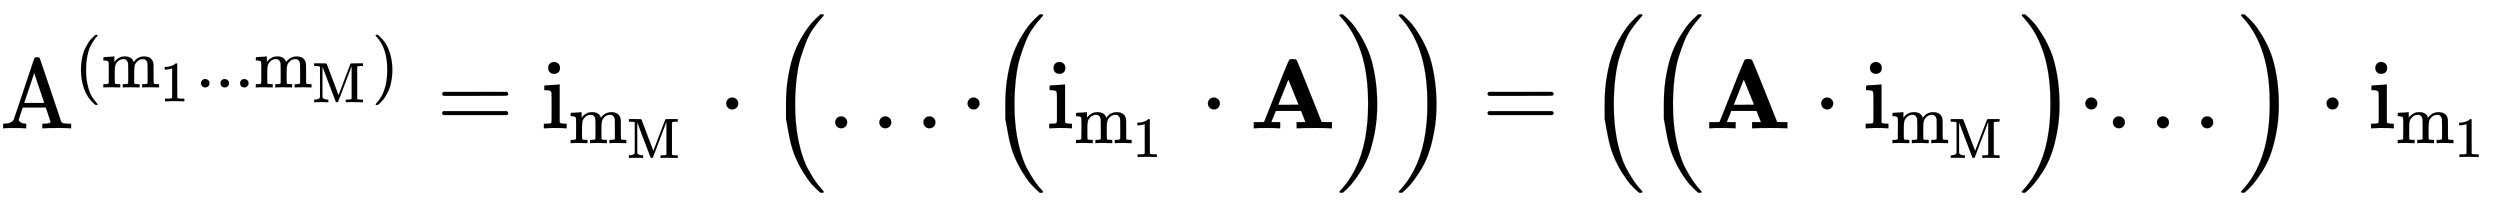 <svg xmlns:xlink="http://www.w3.org/1999/xlink" width="58.566ex" height="4.843ex" style="vertical-align: -1.838ex;" viewBox="0 -1293.7 25215.6 2085" role="img" focusable="false" xmlns="http://www.w3.org/2000/svg" aria-labelledby="MathJax-SVG-1-Title">
<title id="MathJax-SVG-1-Title">{\displaystyle \mathrm {A^{(m_{1}...m_{M})}=i_{m_{M}}\cdot {\Bigl (}...\cdot {\Bigl (}i_{m_{1}}\cdot \mathbf {A} {\Bigr )}{\Bigr )}={\Bigl (}{\Bigl (}\mathbf {A} \cdot i_{m_{M}}{\Bigr )}\cdot ...{\Bigr )}\cdot i_{m_{1}}} }</title>
<defs aria-hidden="true">
<path stroke-width="1" id="E1-MJMAIN-41" d="M255 0Q240 3 140 3Q48 3 39 0H32V46H47Q119 49 139 88Q140 91 192 245T295 553T348 708Q351 716 366 716H376Q396 715 400 709Q402 707 508 390L617 67Q624 54 636 51T687 46H717V0H708Q699 3 581 3Q458 3 437 0H427V46H440Q510 46 510 64Q510 66 486 138L462 209H229L209 150Q189 91 189 85Q189 72 209 59T259 46H264V0H255ZM447 255L345 557L244 256Q244 255 345 255H447Z"></path>
<path stroke-width="1" id="E1-MJMAIN-28" d="M94 250Q94 319 104 381T127 488T164 576T202 643T244 695T277 729T302 750H315H319Q333 750 333 741Q333 738 316 720T275 667T226 581T184 443T167 250T184 58T225 -81T274 -167T316 -220T333 -241Q333 -250 318 -250H315H302L274 -226Q180 -141 137 -14T94 250Z"></path>
<path stroke-width="1" id="E1-MJMAIN-6D" d="M41 46H55Q94 46 102 60V68Q102 77 102 91T102 122T103 161T103 203Q103 234 103 269T102 328V351Q99 370 88 376T43 385H25V408Q25 431 27 431L37 432Q47 433 65 434T102 436Q119 437 138 438T167 441T178 442H181V402Q181 364 182 364T187 369T199 384T218 402T247 421T285 437Q305 442 336 442Q351 442 364 440T387 434T406 426T421 417T432 406T441 395T448 384T452 374T455 366L457 361L460 365Q463 369 466 373T475 384T488 397T503 410T523 422T546 432T572 439T603 442Q729 442 740 329Q741 322 741 190V104Q741 66 743 59T754 49Q775 46 803 46H819V0H811L788 1Q764 2 737 2T699 3Q596 3 587 0H579V46H595Q656 46 656 62Q657 64 657 200Q656 335 655 343Q649 371 635 385T611 402T585 404Q540 404 506 370Q479 343 472 315T464 232V168V108Q464 78 465 68T468 55T477 49Q498 46 526 46H542V0H534L510 1Q487 2 460 2T422 3Q319 3 310 0H302V46H318Q379 46 379 62Q380 64 380 200Q379 335 378 343Q372 371 358 385T334 402T308 404Q263 404 229 370Q202 343 195 315T187 232V168V108Q187 78 188 68T191 55T200 49Q221 46 249 46H265V0H257L234 1Q210 2 183 2T145 3Q42 3 33 0H25V46H41Z"></path>
<path stroke-width="1" id="E1-MJMAIN-31" d="M213 578L200 573Q186 568 160 563T102 556H83V602H102Q149 604 189 617T245 641T273 663Q275 666 285 666Q294 666 302 660V361L303 61Q310 54 315 52T339 48T401 46H427V0H416Q395 3 257 3Q121 3 100 0H88V46H114Q136 46 152 46T177 47T193 50T201 52T207 57T213 61V578Z"></path>
<path stroke-width="1" id="E1-MJMAIN-2E" d="M78 60Q78 84 95 102T138 120Q162 120 180 104T199 61Q199 36 182 18T139 0T96 17T78 60Z"></path>
<path stroke-width="1" id="E1-MJMAIN-4D" d="M132 622Q125 629 121 631T105 634T62 637H29V683H135Q221 683 232 682T249 675Q250 674 354 398L458 124L562 398Q666 674 668 675Q671 681 683 682T781 683H887V637H854Q814 636 803 634T785 622V61Q791 51 802 49T854 46H887V0H876Q855 3 736 3Q605 3 596 0H585V46H618Q660 47 669 49T688 61V347Q688 424 688 461T688 546T688 613L687 632Q454 14 450 7Q446 1 430 1T410 7Q409 9 292 316L176 624V606Q175 588 175 543T175 463T175 356L176 86Q187 50 261 46H278V0H269Q254 3 154 3Q52 3 37 0H29V46H46Q78 48 98 56T122 69T132 86V622Z"></path>
<path stroke-width="1" id="E1-MJMAIN-29" d="M60 749L64 750Q69 750 74 750H86L114 726Q208 641 251 514T294 250Q294 182 284 119T261 12T224 -76T186 -143T145 -194T113 -227T90 -246Q87 -249 86 -250H74Q66 -250 63 -250T58 -247T55 -238Q56 -237 66 -225Q221 -64 221 250T66 725Q56 737 55 738Q55 746 60 749Z"></path>
<path stroke-width="1" id="E1-MJMAIN-3D" d="M56 347Q56 360 70 367H707Q722 359 722 347Q722 336 708 328L390 327H72Q56 332 56 347ZM56 153Q56 168 72 173H708Q722 163 722 153Q722 140 707 133H70Q56 140 56 153Z"></path>
<path stroke-width="1" id="E1-MJMAIN-69" d="M69 609Q69 637 87 653T131 669Q154 667 171 652T188 609Q188 579 171 564T129 549Q104 549 87 564T69 609ZM247 0Q232 3 143 3Q132 3 106 3T56 1L34 0H26V46H42Q70 46 91 49Q100 53 102 60T104 102V205V293Q104 345 102 359T88 378Q74 385 41 385H30V408Q30 431 32 431L42 432Q52 433 70 434T106 436Q123 437 142 438T171 441T182 442H185V62Q190 52 197 50T232 46H255V0H247Z"></path>
<path stroke-width="1" id="E1-MJMAIN-22C5" d="M78 250Q78 274 95 292T138 310Q162 310 180 294T199 251Q199 226 182 208T139 190T96 207T78 250Z"></path>
<path stroke-width="1" id="E1-MJSZ2-28" d="M180 96T180 250T205 541T266 770T353 944T444 1069T527 1150H555Q561 1144 561 1141Q561 1137 545 1120T504 1072T447 995T386 878T330 721T288 513T272 251Q272 133 280 56Q293 -87 326 -209T399 -405T475 -531T536 -609T561 -640Q561 -643 555 -649H527Q483 -612 443 -568T353 -443T266 -270T205 -41Z"></path>
<path stroke-width="1" id="E1-MJMAINB-41" d="M296 0Q278 3 164 3Q58 3 49 0H40V62H92Q144 62 144 64Q388 682 397 689Q403 698 434 698Q463 698 471 689Q475 686 538 530T663 218L724 64Q724 62 776 62H828V0H817Q796 3 658 3Q509 3 485 0H472V62H517Q561 62 561 63L517 175H262L240 120Q218 65 217 64Q217 62 261 62H306V0H296ZM390 237L492 238L440 365Q390 491 388 491Q287 239 287 237H390Z"></path>
<path stroke-width="1" id="E1-MJSZ2-29" d="M35 1138Q35 1150 51 1150H56H69Q113 1113 153 1069T243 944T330 771T391 541T416 250T391 -40T330 -270T243 -443T152 -568T69 -649H56Q43 -649 39 -647T35 -637Q65 -607 110 -548Q283 -316 316 56Q324 133 324 251Q324 368 316 445Q278 877 48 1123Q36 1137 35 1138Z"></path>
</defs>
<g stroke="currentColor" fill="currentColor" stroke-width="0" transform="matrix(1 0 0 -1 0 0)" aria-hidden="true">
 <use xlink:href="#E1-MJMAIN-41" x="0" y="0"></use>
<g transform="translate(750,412)">
 <use transform="scale(0.707)" xlink:href="#E1-MJMAIN-28" x="0" y="0"></use>
<g transform="translate(275,0)">
 <use transform="scale(0.707)" xlink:href="#E1-MJMAIN-6D" x="0" y="0"></use>
 <use transform="scale(0.574)" xlink:href="#E1-MJMAIN-31" x="1026" y="-243"></use>
</g>
 <use transform="scale(0.707)" xlink:href="#E1-MJMAIN-2E" x="1729" y="0"></use>
 <use transform="scale(0.707)" xlink:href="#E1-MJMAIN-2E" x="2007" y="0"></use>
 <use transform="scale(0.707)" xlink:href="#E1-MJMAIN-2E" x="2286" y="0"></use>
<g transform="translate(1813,0)">
 <use transform="scale(0.707)" xlink:href="#E1-MJMAIN-6D" x="0" y="0"></use>
 <use transform="scale(0.574)" xlink:href="#E1-MJMAIN-4D" x="1026" y="-260"></use>
</g>
 <use transform="scale(0.707)" xlink:href="#E1-MJMAIN-29" x="4243" y="0"></use>
</g>
 <use xlink:href="#E1-MJMAIN-3D" x="4404" y="0"></use>
<g transform="translate(5460,0)">
 <use xlink:href="#E1-MJMAIN-69" x="0" y="0"></use>
<g transform="translate(278,-150)">
 <use transform="scale(0.707)" xlink:href="#E1-MJMAIN-6D" x="0" y="0"></use>
 <use transform="scale(0.574)" xlink:href="#E1-MJMAIN-4D" x="1026" y="-260"></use>
</g>
</g>
 <use xlink:href="#E1-MJMAIN-22C5" x="7247" y="0"></use>
 <use xlink:href="#E1-MJSZ2-28" x="7748" y="-1"></use>
 <use xlink:href="#E1-MJMAIN-2E" x="8346" y="0"></use>
 <use xlink:href="#E1-MJMAIN-2E" x="8791" y="0"></use>
 <use xlink:href="#E1-MJMAIN-2E" x="9236" y="0"></use>
 <use xlink:href="#E1-MJMAIN-22C5" x="9681" y="0"></use>
 <use xlink:href="#E1-MJSZ2-28" x="9960" y="-1"></use>
<g transform="translate(10557,0)">
 <use xlink:href="#E1-MJMAIN-69" x="0" y="0"></use>
<g transform="translate(278,-150)">
 <use transform="scale(0.707)" xlink:href="#E1-MJMAIN-6D" x="0" y="0"></use>
 <use transform="scale(0.574)" xlink:href="#E1-MJMAIN-31" x="1026" y="-243"></use>
</g>
</g>
 <use xlink:href="#E1-MJMAIN-22C5" x="12105" y="0"></use>
 <use xlink:href="#E1-MJMAINB-41" x="12606" y="0"></use>
 <use xlink:href="#E1-MJSZ2-29" x="13475" y="-1"></use>
 <use xlink:href="#E1-MJSZ2-29" x="14073" y="-1"></use>
 <use xlink:href="#E1-MJMAIN-3D" x="14948" y="0"></use>
 <use xlink:href="#E1-MJSZ2-28" x="16005" y="-1"></use>
 <use xlink:href="#E1-MJSZ2-28" x="16602" y="-1"></use>
 <use xlink:href="#E1-MJMAINB-41" x="17200" y="0"></use>
 <use xlink:href="#E1-MJMAIN-22C5" x="18291" y="0"></use>
<g transform="translate(18792,0)">
 <use xlink:href="#E1-MJMAIN-69" x="0" y="0"></use>
<g transform="translate(278,-150)">
 <use transform="scale(0.707)" xlink:href="#E1-MJMAIN-6D" x="0" y="0"></use>
 <use transform="scale(0.574)" xlink:href="#E1-MJMAIN-4D" x="1026" y="-260"></use>
</g>
</g>
 <use xlink:href="#E1-MJSZ2-29" x="20357" y="-1"></use>
 <use xlink:href="#E1-MJMAIN-22C5" x="20955" y="0"></use>
 <use xlink:href="#E1-MJMAIN-2E" x="21233" y="0"></use>
 <use xlink:href="#E1-MJMAIN-2E" x="21678" y="0"></use>
 <use xlink:href="#E1-MJMAIN-2E" x="22124" y="0"></use>
 <use xlink:href="#E1-MJSZ2-29" x="22569" y="-1"></use>
 <use xlink:href="#E1-MJMAIN-22C5" x="23388" y="0"></use>
<g transform="translate(23889,0)">
 <use xlink:href="#E1-MJMAIN-69" x="0" y="0"></use>
<g transform="translate(278,-150)">
 <use transform="scale(0.707)" xlink:href="#E1-MJMAIN-6D" x="0" y="0"></use>
 <use transform="scale(0.574)" xlink:href="#E1-MJMAIN-31" x="1026" y="-243"></use>
</g>
</g>
</g>
</svg>
